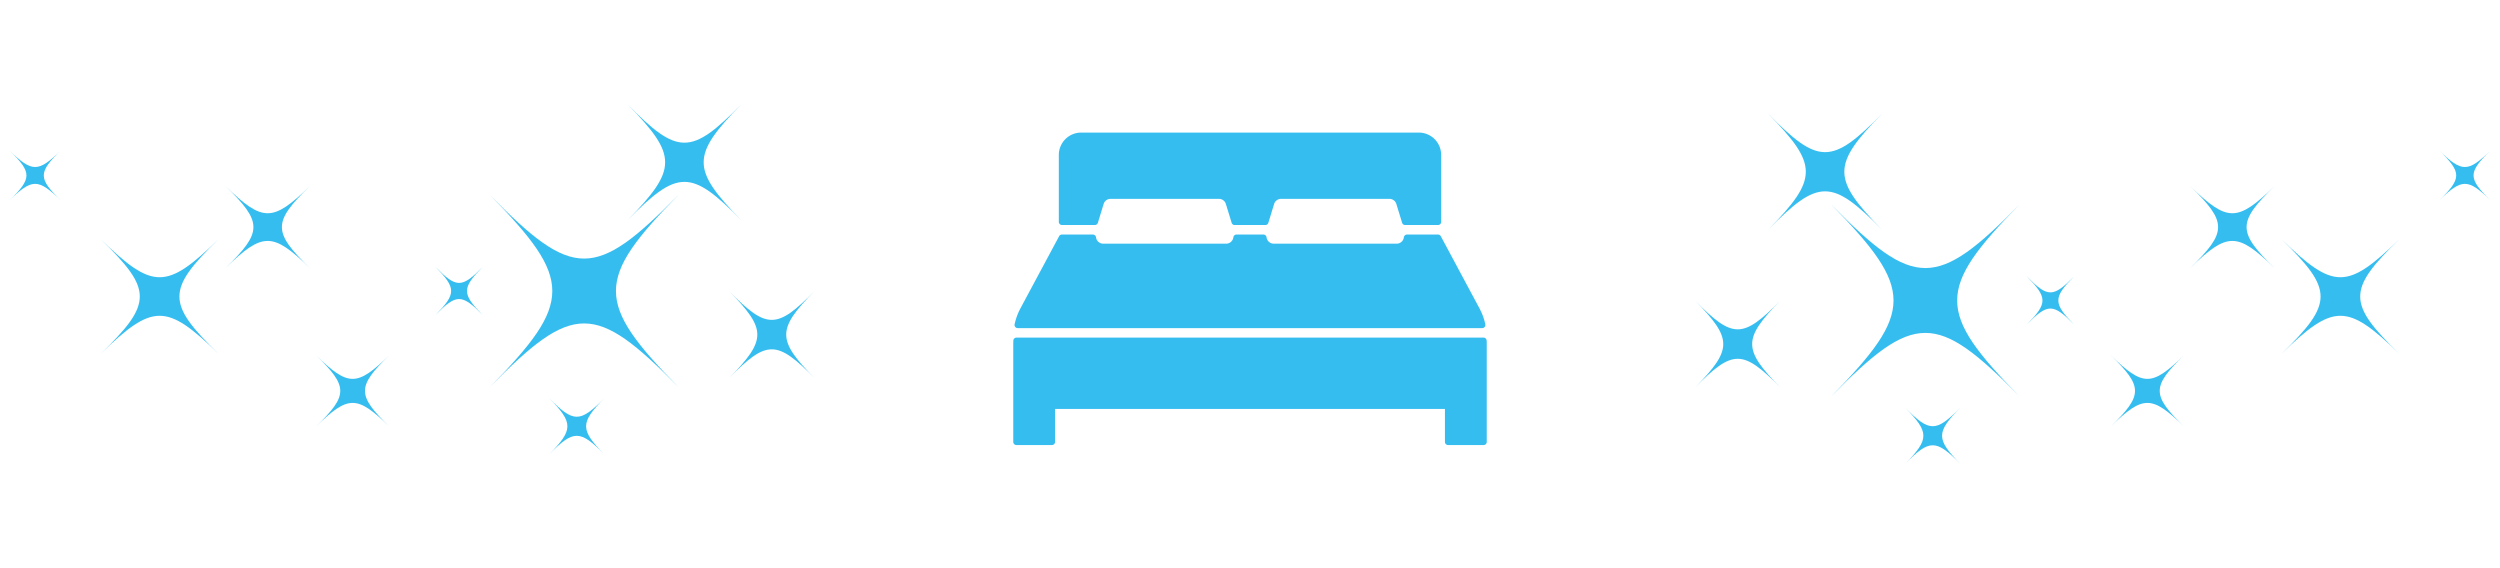 <svg id="グループ_1" data-name="グループ 1" xmlns="http://www.w3.org/2000/svg" viewBox="0 0 264 60"><defs><style>.cls-1{fill:#35bdf0;fill-rule:evenodd}</style></defs><path id="icon_hotel.png" class="cls-1" d="M107.473 34.648h49.053a.328.328 0 0 0 .257-.125.339.339 0 0 0 .065-.282 6.474 6.474 0 0 0-.617-1.68l-4.083-7.617a.329.329 0 0 0-.289-.175h-3.282a.33.33 0 0 0-.326.289.769.769 0 0 1-.753.674H134.5a.767.767 0 0 1-.753-.673.331.331 0 0 0-.327-.29h-2.849a.33.33 0 0 0-.326.289.769.769 0 0 1-.753.674h-13a.769.769 0 0 1-.753-.674.33.33 0 0 0-.326-.289h-3.281a.327.327 0 0 0-.289.175l-4.084 7.617a6.462 6.462 0 0 0-.616 1.681.335.335 0 0 0 .065.281.326.326 0 0 0 .265.125zm49.517 1.32a.332.332 0 0 0-.329-.317h-49.323a.333.333 0 0 0-.329.317c0 .109-.009.218-.009.326v10.369a.332.332 0 0 0 .329.335h3.755a.333.333 0 0 0 .33-.335v-3.479h41.171v3.479a.333.333 0 0 0 .33.335h3.755a.333.333 0 0 0 .33-.335V36.295c0-.109 0-.217-.01-.327zM112.141 23.76h3.48a.331.331 0 0 0 .315-.235l.607-1.983a.761.761 0 0 1 .729-.542h11.453a.762.762 0 0 1 .729.545l.608 1.983a.328.328 0 0 0 .314.235h3.247a.328.328 0 0 0 .314-.235l.608-1.983a.762.762 0 0 1 .729-.545h11.453a.761.761 0 0 1 .729.545l.608 1.983a.329.329 0 0 0 .314.235h3.481a.332.332 0 0 0 .329-.335v-7.053A2.363 2.363 0 0 0 149.846 14h-35.693a2.362 2.362 0 0 0-2.341 2.378v7.051a.332.332 0 0 0 .329.331z"/><path id="シェイプ_6" data-name="シェイプ 6" class="cls-1" d="M78.282 11.013c-5.3 5.406-5.3 6.843 0 12.248-5.3-5.406-6.714-5.406-12.019 0 5.3-5.406 5.3-6.843 0-12.248 5.305 5.406 6.715 5.406 12.019 0zm7.734 19.717c-3.988 4.064-3.988 5.144 0 9.208-3.988-4.064-5.048-4.064-9.035 0 3.988-4.064 3.988-5.144 0-9.208 3.987 4.064 5.047 4.064 9.035 0zm-35.06-2.53c-2.188 2.23-2.188 2.823 0 5.052-2.188-2.23-2.769-2.23-4.957 0 2.188-2.23 2.188-2.822 0-5.052 2.187 2.234 2.769 2.234 4.957 0zm12.871 13.837c-2.579 2.628-2.579 3.327 0 5.956-2.579-2.628-3.265-2.628-5.844 0 2.579-2.628 2.579-3.327 0-5.956 2.579 2.628 3.265 2.628 5.844 0zm7.8-21.44c-8.776 8.944-8.776 11.322 0 20.266-8.776-8.944-11.109-8.944-19.886 0 8.776-8.944 8.776-11.322 0-20.266 8.772 8.945 11.105 8.945 19.881.003z"/><path id="シェイプ_5" data-name="シェイプ 5" class="cls-1" d="M33.375 45.036c3.41-3.317 3.41-4.2 0-7.516 3.41 3.317 4.316 3.317 7.726 0-3.41 3.317-3.41 4.2 0 7.516-3.41-3.317-4.316-3.317-7.726 0z"/><path id="シェイプ_5_のコピー" data-name="シェイプ 5 のコピー" class="cls-1" d="M10.664 37.334c5.464-5.316 5.464-6.729 0-12.045 5.464 5.316 6.917 5.316 12.381 0-5.464 5.316-5.464 6.729 0 12.045-5.464-5.315-6.917-5.315-12.381 0z"/><path id="シェイプ_5_のコピー_3" data-name="シェイプ 5 のコピー 3" class="cls-1" d="M23.815 28.305c3.928-3.817 3.928-4.832 0-8.649 3.928 3.817 4.972 3.817 8.9 0-3.928 3.817-3.928 4.832 0 8.649-3.929-3.817-4.973-3.817-8.9 0z"/><path id="シェイプ_5_のコピー_2" data-name="シェイプ 5 のコピー 2" class="cls-1" d="M1 21.158c2.391-2.323 2.391-2.941 0-5.264 2.391 2.323 3.026 2.323 5.417 0-2.391 2.323-2.391 2.941 0 5.264-2.393-2.324-3.029-2.324-5.417 0z"/><path id="シェイプ_6_のコピー" data-name="シェイプ 6 のコピー" class="cls-1" d="M186.718 12.013c5.3 5.406 5.3 6.843 0 12.248 5.3-5.406 6.714-5.406 12.018 0-5.3-5.406-5.3-6.843 0-12.248-5.304 5.406-6.714 5.406-12.018 0zm-7.734 19.717c3.988 4.064 3.988 5.144 0 9.208 3.988-4.064 5.048-4.064 9.035 0-3.987-4.064-3.987-5.144 0-9.208-3.987 4.064-5.047 4.064-9.035 0zm35.06-2.526c2.188 2.23 2.188 2.823 0 5.052 2.188-2.23 2.77-2.23 4.958 0-2.188-2.23-2.188-2.822 0-5.052-2.188 2.23-2.77 2.23-4.958-.004zm-12.871 13.833c2.579 2.628 2.579 3.327 0 5.956 2.579-2.628 3.265-2.628 5.844 0-2.579-2.628-2.579-3.327 0-5.956-2.579 2.628-3.265 2.628-5.844 0zm-7.8-21.44c8.776 8.944 8.776 11.322 0 20.266 8.776-8.944 11.109-8.944 19.886 0-8.777-8.944-8.777-11.322 0-20.266-8.772 8.945-11.105 8.945-19.881.003z"/><path id="シェイプ_5-2" data-name="シェイプ 5" class="cls-1" d="M230.625 45.036c-3.41-3.317-3.41-4.2 0-7.516-3.41 3.317-4.316 3.317-7.726 0 3.41 3.317 3.41 4.2 0 7.516 3.41-3.317 4.316-3.317 7.726 0z"/><path id="シェイプ_5_のコピー-2" data-name="シェイプ 5 のコピー" class="cls-1" d="M253.336 37.334c-5.464-5.316-5.464-6.729 0-12.045-5.464 5.316-6.917 5.316-12.381 0 5.464 5.316 5.464 6.729 0 12.045 5.464-5.315 6.917-5.315 12.381 0z"/><path id="シェイプ_5_のコピー_3-2" data-name="シェイプ 5 のコピー 3" class="cls-1" d="M240.185 28.305c-3.927-3.817-3.927-4.832 0-8.649-3.927 3.817-4.971 3.817-8.9 0 3.928 3.817 3.928 4.832 0 8.649 3.929-3.817 4.973-3.817 8.9 0z"/><path id="シェイプ_5_のコピー_2-2" data-name="シェイプ 5 のコピー 2" class="cls-1" d="M263 21.158c-2.39-2.323-2.39-2.941 0-5.264-2.39 2.323-3.026 2.323-5.417 0 2.391 2.323 2.391 2.941 0 5.264 2.393-2.324 3.029-2.324 5.417 0z"/></svg>

